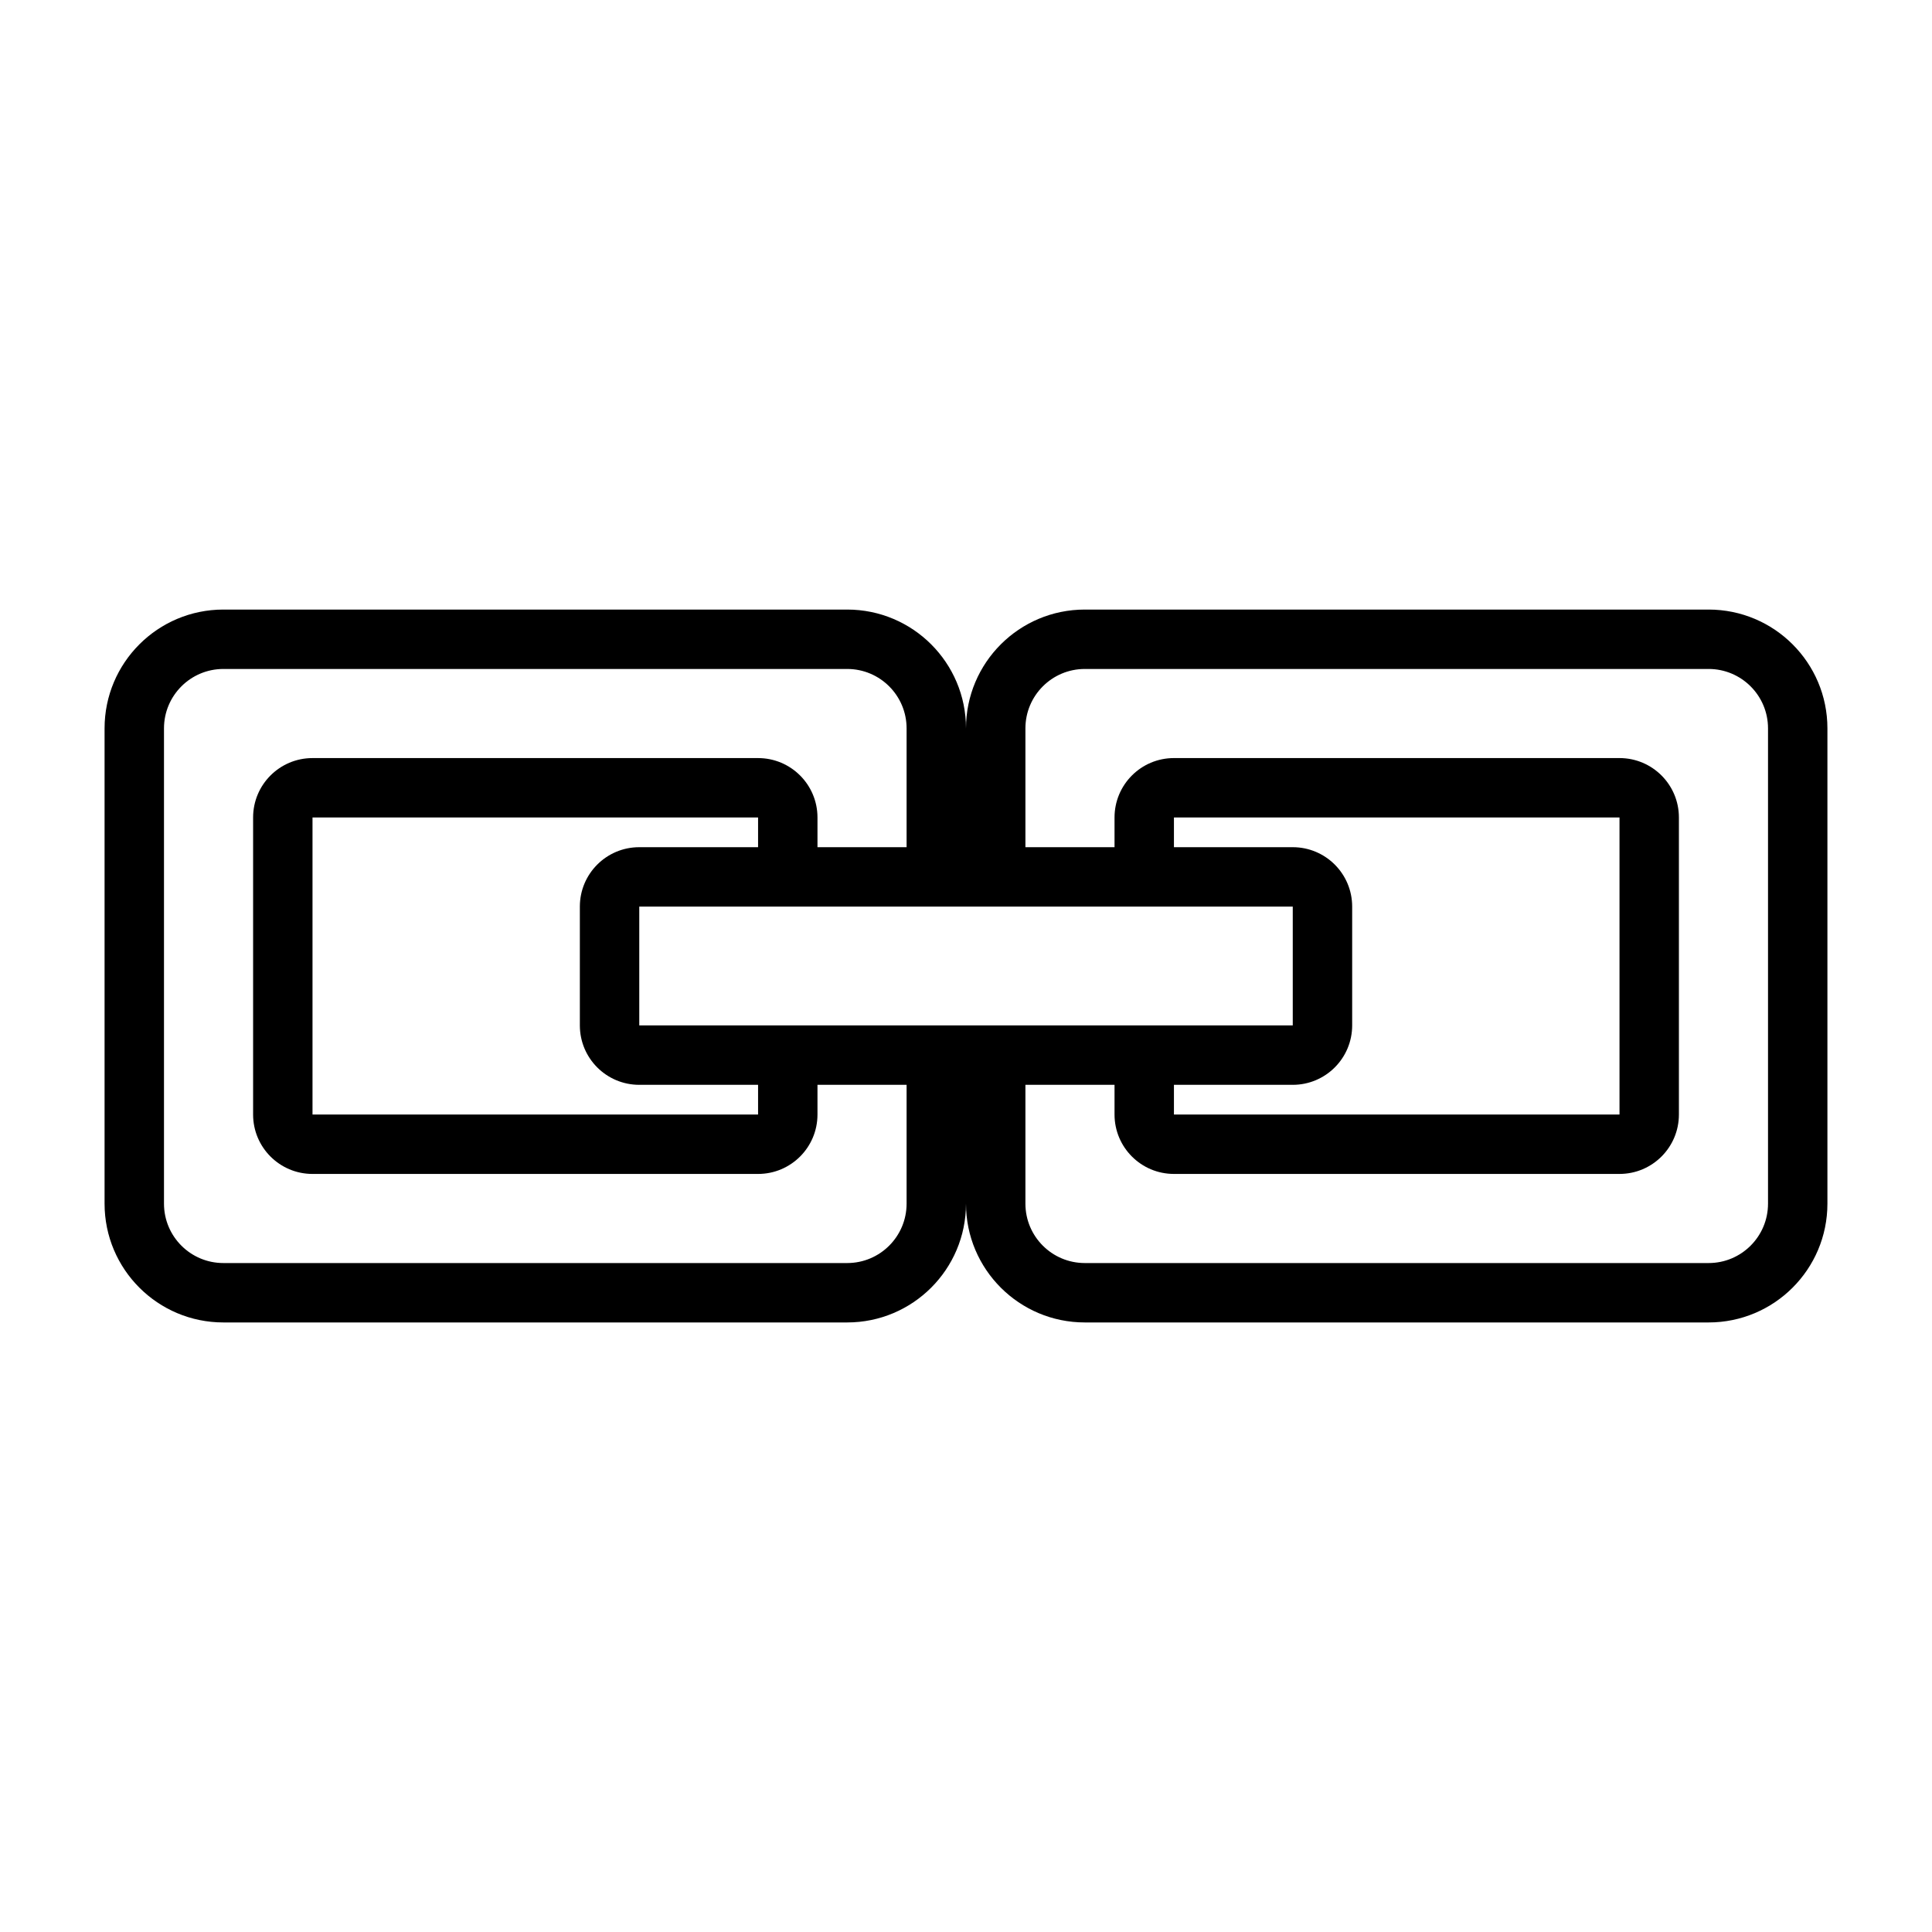 <?xml version="1.0" encoding="UTF-8"?>
<!-- Uploaded to: ICON Repo, www.svgrepo.com, Generator: ICON Repo Mixer Tools -->
<svg fill="#000000" width="800px" height="800px" version="1.1" viewBox="144 144 512 512" xmlns="http://www.w3.org/2000/svg">
 <path d="m203.2 305.54c-17.391 0-31.488 14.098-31.488 31.488v125.95c0 17.387 14.098 31.484 31.488 31.484h165.31c17.391 0 31.488-14.098 31.488-31.484 0 17.387 14.098 31.484 31.488 31.484h165.31c17.391 0 31.488-14.098 31.488-31.484v-125.95c0-17.391-14.098-31.488-31.488-31.488h-165.31c-17.391 0-31.488 14.098-31.488 31.488 0-17.391-14.098-31.488-31.488-31.488zm157.44 125.95h23.617v31.488c0 8.695-7.047 15.742-15.742 15.742h-165.31c-8.695 0-15.746-7.047-15.746-15.742v-125.95c0-8.695 7.051-15.746 15.746-15.746h165.31c8.695 0 15.742 7.051 15.742 15.746v31.488h-23.617v-7.875c0-8.695-7.047-15.742-15.742-15.742h-118.08c-8.695 0-15.742 7.047-15.742 15.742v78.723c0 8.695 7.047 15.742 15.742 15.742h118.08c8.695 0 15.742-7.047 15.742-15.742zm-15.742 0h-31.488c-8.695 0-15.742-7.051-15.742-15.746v-31.488c0-8.695 7.047-15.742 15.742-15.742h31.488v-7.875h-118.08v78.723h118.08zm70.848-62.977h23.617v-7.875c0-8.695 7.047-15.742 15.742-15.742h118.08c8.695 0 15.742 7.047 15.742 15.742v78.723c0 8.695-7.047 15.742-15.742 15.742h-118.08c-8.695 0-15.742-7.047-15.742-15.742v-7.871h-23.617v31.488c0 8.695 7.047 15.742 15.746 15.742h165.31c8.695 0 15.742-7.047 15.742-15.742v-125.95c0-8.695-7.047-15.746-15.742-15.746h-165.31c-8.699 0-15.746 7.051-15.746 15.746zm70.848 0h-31.488v-7.875h118.08v78.723h-118.08v-7.871h31.488c8.695 0 15.746-7.051 15.746-15.746v-31.488c0-8.695-7.051-15.742-15.746-15.742zm0 47.23v-31.488h-173.18v31.488z" fill-rule="evenodd"/>
</svg>